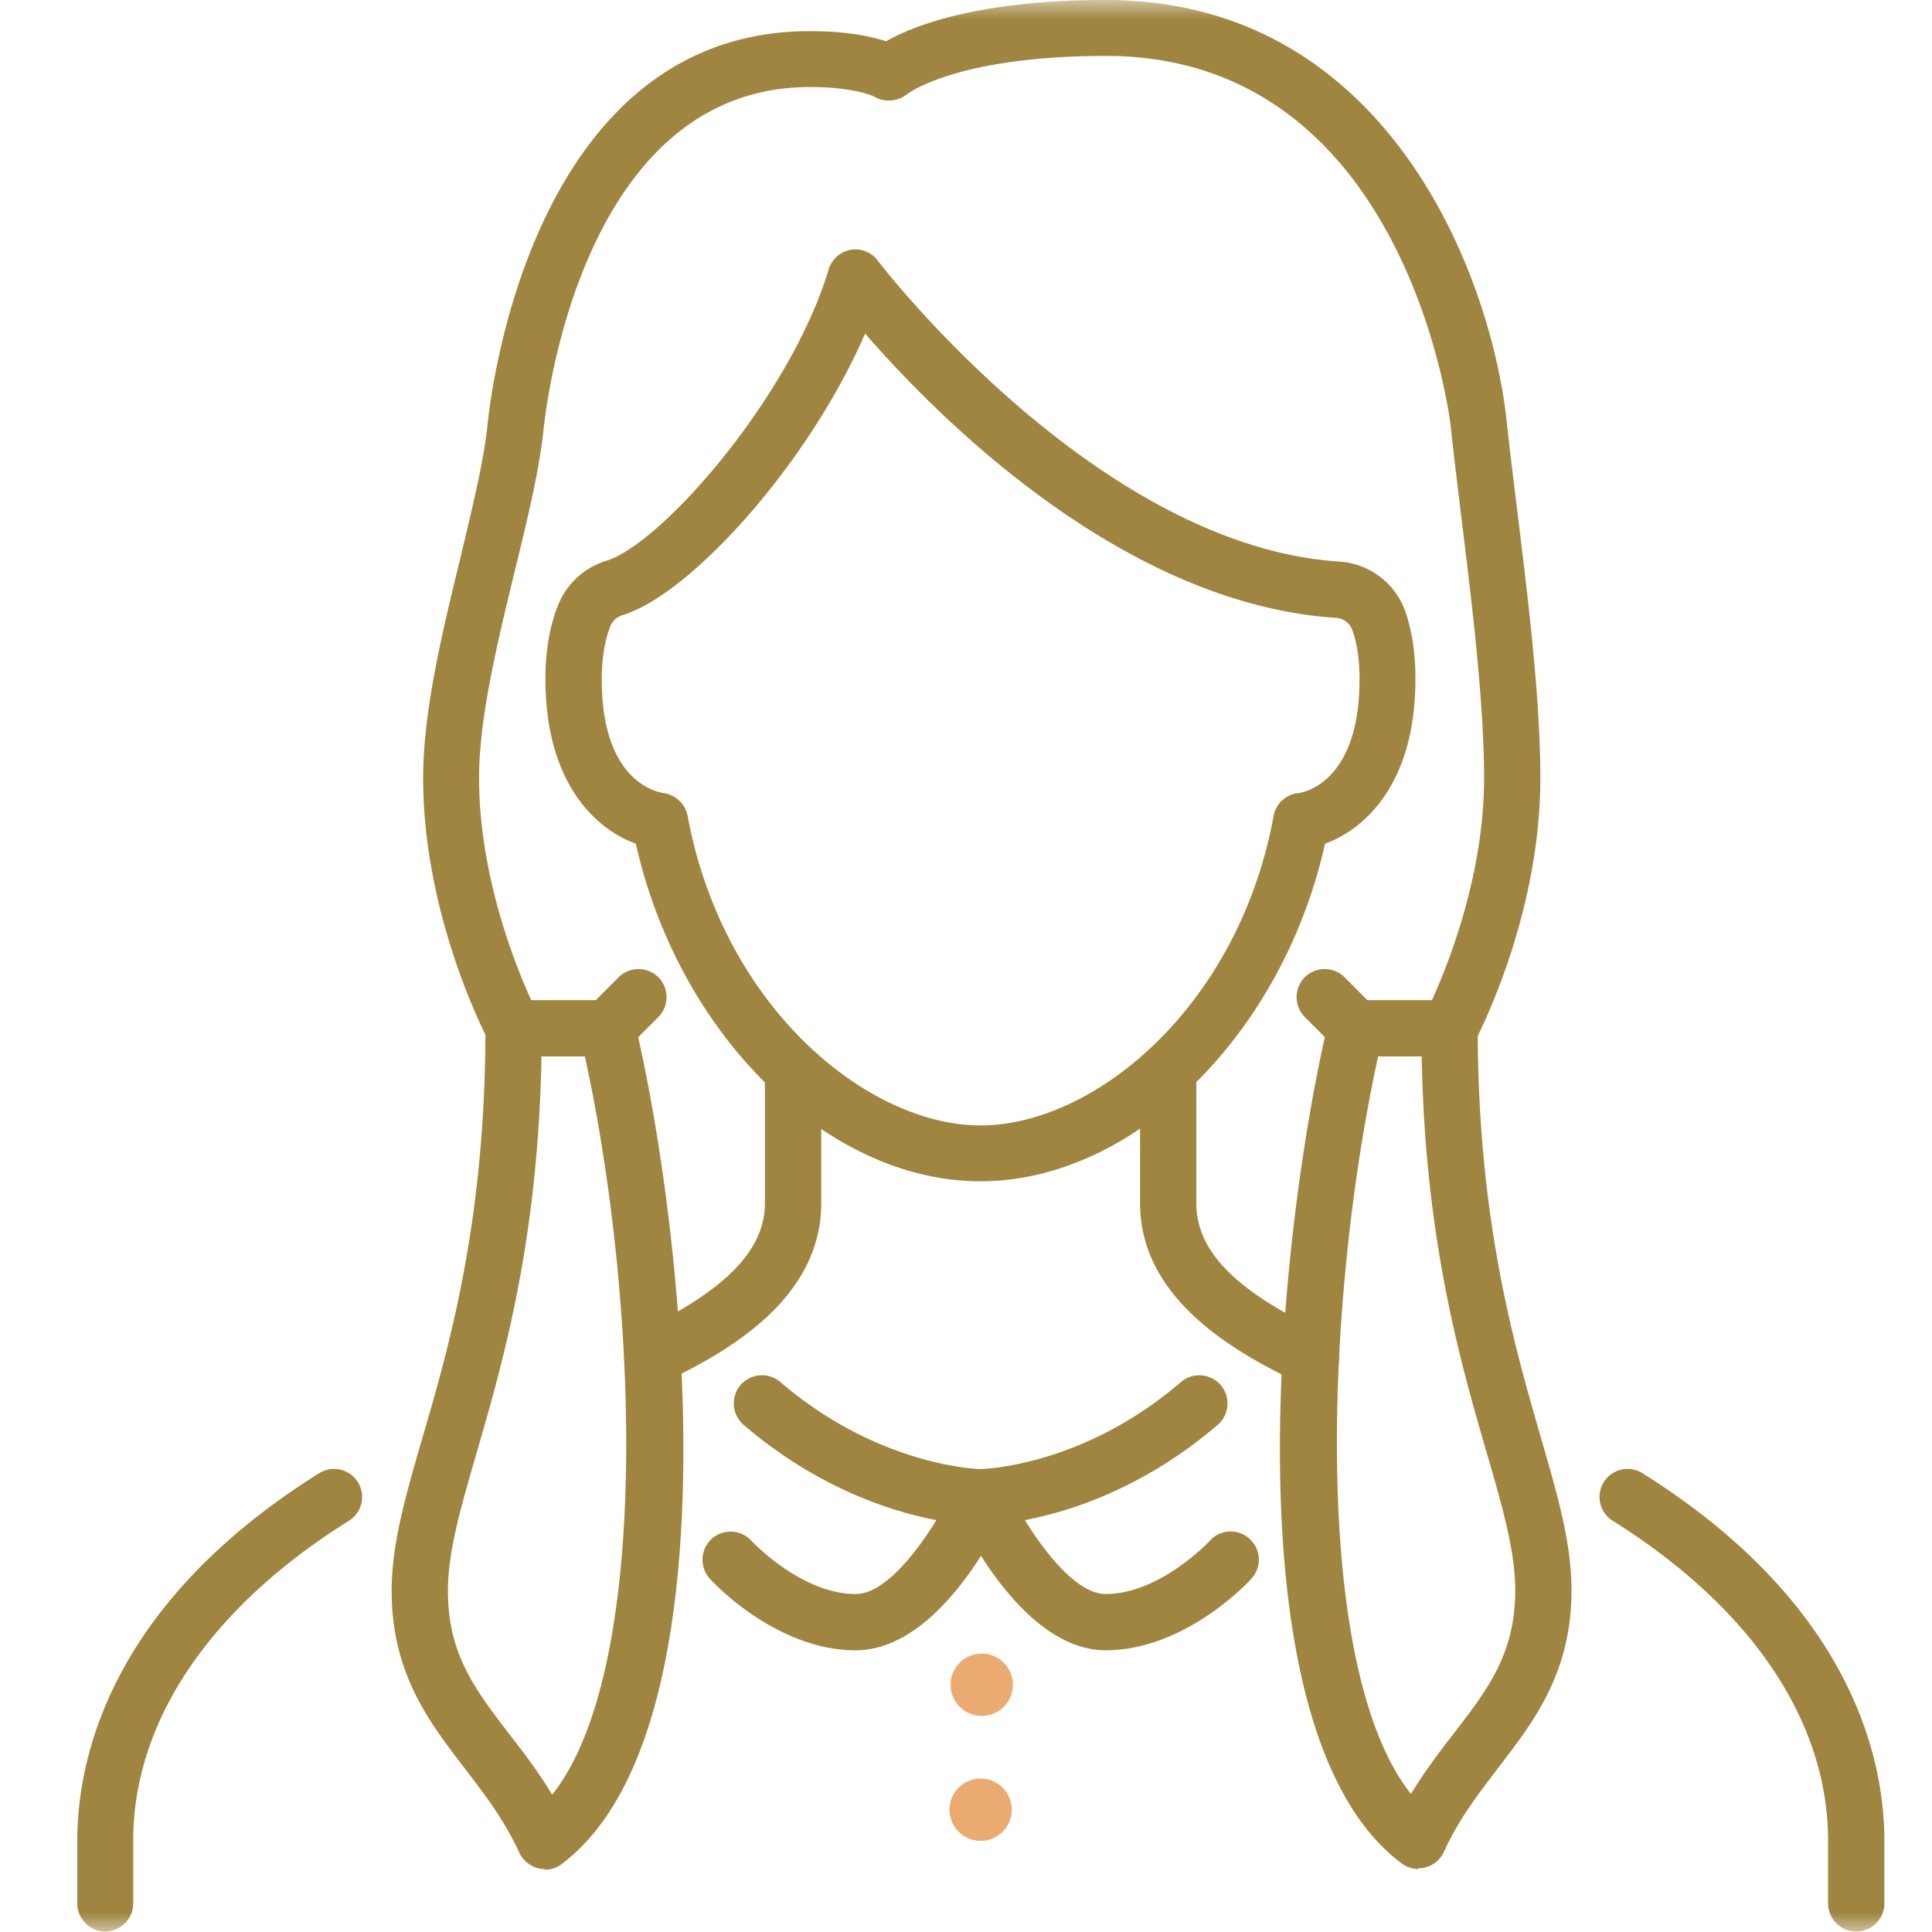 <svg width="50" height="50" viewBox="0 0 50 50" fill="none" xmlns="http://www.w3.org/2000/svg"><mask id="a" style="mask-type:alpha" maskUnits="userSpaceOnUse" x="0" y="0" width="50" height="50"><path fill="#D9D9D9" d="M0 0h50v50H0z"/></mask><g mask="url(#a)"><path d="M25.379 30.572c-3.981 0-7.816-3.796-8.923-8.737-1.02-.37-2.34-1.544-2.34-4.263 0-.747.117-1.407.34-1.941a1.96 1.96 0 011.233-1.117c1.437-.437 4.767-4.252 5.758-7.544a.728.728 0 01.563-.504.719.719 0 01.708.281c.059.078 5.66 7.379 11.942 7.787a1.939 1.939 0 011.709 1.29c.175.496.262 1.088.262 1.748 0 2.719-1.32 3.894-2.34 4.263-1.097 4.932-4.941 8.737-8.922 8.737h.01zm-2.99-21.941c-1.438 3.33-4.496 6.747-6.282 7.29a.495.495 0 00-.31.282c-.098.243-.224.69-.224 1.38 0 2.65 1.427 2.912 1.592 2.94.31.04.573.282.631.593.913 4.942 4.65 8.01 7.583 8.01 2.932 0 6.67-3.058 7.582-8.01a.722.722 0 01.65-.592c.146-.02 1.573-.291 1.573-2.942 0-.495-.058-.922-.184-1.272a.481.481 0 00-.427-.32c-5.515-.36-10.32-5.204-12.185-7.36zm25.65 41.359a.733.733 0 01-.728-.728V47.64c0-3.088-1.98-6.03-5.573-8.282a.726.726 0 11.767-1.233c5.446 3.417 6.262 7.427 6.262 9.515v1.62c0 .399-.33.729-.728.729z" fill="#9F8540"/><path d="M33.922 35.854a.69.69 0 01-.31-.068c-1.767-.835-4.107-2.223-4.107-4.65v-3.253c0-.398.33-.728.728-.728.398 0 .728.33.728.728v3.253c0 1.243 1.01 2.272 3.272 3.34a.723.723 0 01.35.97.735.735 0 01-.66.418v-.01zM2.728 49.99A.733.733 0 012 49.262V47.64c0-2.088.816-6.107 6.262-9.515a.726.726 0 11.767 1.233c-3.602 2.252-5.582 5.194-5.582 8.282v1.62c0 .399-.33.729-.729.729h.01zm14.156-14.155a.735.735 0 01-.66-.418.726.726 0 01.349-.97c2.204-1.049 3.223-2.098 3.223-3.311v-3.253c0-.398.33-.728.728-.728.398 0 .729.33.729.728v3.253c0 2.427-2.311 3.806-4.059 4.63a.69.69 0 01-.31.069z" fill="#9F8540"/><path d="M36.709 48.37a.716.716 0 01-.437-.146c-4.524-3.389-3.224-16.146-1.893-21.787a.733.733 0 01.873-.544.737.737 0 01.544.874c-1.476 6.243-1.951 16.291.719 19.66.35-.572.728-1.077 1.106-1.563.894-1.155 1.593-2.077 1.593-3.708 0-1.02-.33-2.156-.748-3.593-.709-2.446-1.68-5.796-1.68-10.97 0-.399.33-.729.729-.729.398 0 .728.33.728.728 0 4.971.941 8.204 1.621 10.564.447 1.543.806 2.767.806 4 0 2.126-.961 3.378-1.893 4.592-.505.66-1.03 1.34-1.408 2.175a.731.731 0 01-.486.407c-.058.02-.116.02-.184.02l.01.02z" fill="#9F8540"/><path d="M37.514 27.34h-2.427a.727.727 0 01-.514-.214l-.806-.806a.733.733 0 010-1.029.733.733 0 011.03 0l.591.593h1.67c.408-.894 1.35-3.224 1.35-5.748 0-1.99-.33-4.65-.593-6.786-.097-.816-.194-1.583-.262-2.243 0-.097-1.097-9.66-8.932-9.66-3.864 0-5.136.98-5.145.99a.761.761 0 01-.864.058s-.486-.243-1.65-.243c-5.797 0-6.797 7.952-6.894 8.855-.107 1.048-.418 2.33-.748 3.68-.456 1.873-.922 3.805-.922 5.349 0 2.524.942 4.854 1.35 5.748h1.67l.592-.593a.732.732 0 011.029 0 .733.733 0 010 1.03l-.806.805a.728.728 0 01-.515.214h-2.427a.714.714 0 01-.64-.389c-.069-.126-1.7-3.233-1.7-6.815 0-1.718.486-3.738.962-5.69.31-1.3.611-2.524.708-3.485.107-1.039 1.262-10.155 8.34-10.155.952 0 1.583.136 1.971.262C23.631.67 25.311 0 28.622 0c7.31 0 9.99 7.175 10.378 10.97.068.651.165 1.399.262 2.214.282 2.292.602 4.884.602 6.962 0 3.582-1.631 6.689-1.699 6.815a.733.733 0 01-.64.389l-.01-.01z" fill="#9F8540"/><path d="M14.107 48.37c-.058 0-.126 0-.185-.02a.753.753 0 01-.485-.408c-.379-.835-.903-1.514-1.408-2.175-.932-1.213-1.893-2.466-1.893-4.592 0-1.233.36-2.456.806-4 .69-2.36 1.621-5.592 1.621-10.563 0-.398.33-.728.728-.728.398 0 .729.33.729.728 0 5.175-.971 8.524-1.68 10.97-.418 1.438-.748 2.574-.748 3.593 0 1.631.7 2.544 1.592 3.709.38.485.758.99 1.107 1.563 2.67-3.369 2.194-13.427.719-19.66a.718.718 0 01.543-.874.725.725 0 01.874.544c1.34 5.64 2.631 18.398-1.893 21.786a.716.716 0 01-.437.146l.01-.02zm14.514-5.66c-2.174 0-3.728-3.292-3.903-3.661a.72.72 0 01.049-.7.743.743 0 01.612-.33c.019 0 2.621-.048 5.184-2.252a.734.734 0 011.03.078.735.735 0 01-.078 1.03c-1.903 1.63-3.816 2.242-4.99 2.465.553.903 1.378 1.913 2.087 1.913 1.417 0 2.689-1.37 2.699-1.379a.724.724 0 011.029-.048c.3.271.32.728.048 1.029-.068.077-1.708 1.854-3.776 1.854h.01z" fill="#9F8540"/><path d="M22.146 42.71c-2.068 0-3.71-1.778-3.777-1.855a.733.733 0 01.049-1.03.733.733 0 011.029.05c.01.009 1.281 1.378 2.699 1.378.718 0 1.534-1.01 2.087-1.913-1.175-.223-3.087-.835-4.99-2.466a.734.734 0 01-.078-1.029.734.734 0 011.03-.078c2.572 2.204 5.164 2.253 5.193 2.253.243 0 .476.126.612.34a.701.701 0 01.049.689c-.165.379-1.719 3.66-3.903 3.66z" fill="#9F8540"/><path d="M25.379 44.407a.806.806 0 100-1.611.806.806 0 000 1.611zm0 3.234a.806.806 0 100-1.612.806.806 0 000 1.612z" fill="#EBAB70"/></g></svg>